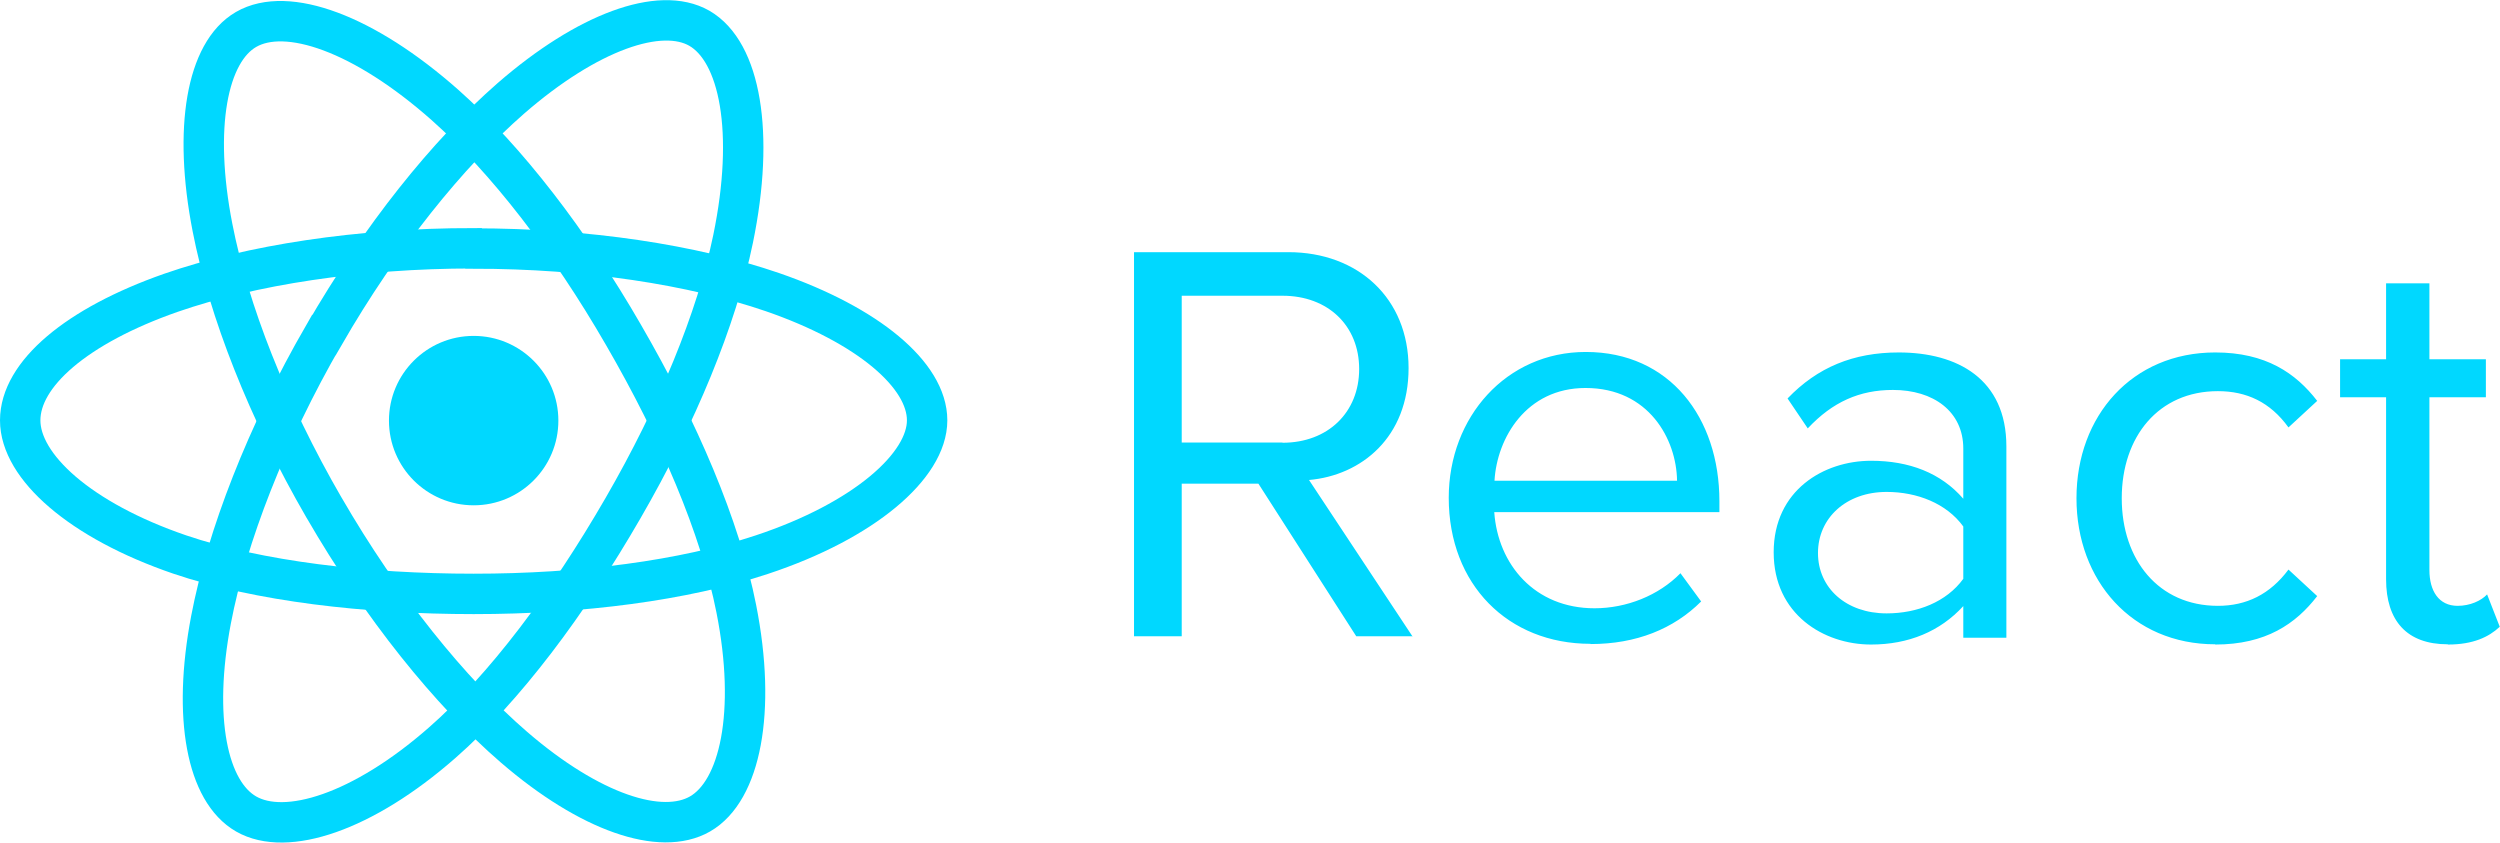 <?xml version="1.0" encoding="UTF-8"?><svg id="b" xmlns="http://www.w3.org/2000/svg" viewBox="0 0 102.71 34.63"><defs><style>.d,.e{fill:#00d8ff;}.f{fill:none;stroke:#00d8ff;stroke-miterlimit:10;stroke-width:1.66px;}.e{fill-rule:evenodd;}</style></defs><g id="c"><g><g><circle class="d" cx="19.46" cy="17.28" r="3.48"/><g><path class="f" d="m19.46,10.21c4.67,0,9,.67,12.27,1.79,3.94,1.36,6.36,3.41,6.36,5.27s-2.57,4.12-6.8,5.52c-3.2,1.06-7.4,1.61-11.83,1.61s-8.84-.52-12.08-1.62c-4.09-1.4-6.55-3.61-6.55-5.51s2.31-3.88,6.19-5.24c3.28-1.14,7.72-1.83,12.43-1.83h0Z"/><path class="f" d="m13.31,13.77c2.33-4.04,5.08-7.46,7.68-9.73,3.14-2.73,6.13-3.8,7.74-2.88,1.68.97,2.29,4.28,1.39,8.65-.68,3.3-2.3,7.22-4.52,11.06-2.27,3.93-4.87,7.4-7.44,9.65-3.25,2.85-6.4,3.87-8.05,2.92-1.6-.92-2.21-3.94-1.44-7.98.65-3.41,2.27-7.6,4.63-11.69h0Z"/><path class="f" d="m13.32,20.87c-2.34-4.04-3.93-8.13-4.59-11.52-.8-4.09-.23-7.21,1.38-8.14,1.68-.97,4.85.16,8.18,3.11,2.52,2.24,5.11,5.6,7.32,9.43,2.28,3.93,3.98,7.91,4.64,11.26.84,4.24.16,7.48-1.49,8.43-1.6.92-4.52-.05-7.64-2.74-2.63-2.27-5.45-5.77-7.81-9.85h0Z"/></g></g><path class="e" d="m58.04,26.16l-4.26-6.44c2.15-.19,4.09-1.75,4.09-4.6s-2.06-4.76-4.94-4.76h-6.34v15.78h1.96v-6.27h3.15l4.02,6.27h2.32Zm-5.35-7.98h-4.14v-6.03h4.14c1.87,0,3.15,1.23,3.15,3.01s-1.28,3.03-3.15,3.03h0Zm12.66,8.28c1.87,0,3.41-.62,4.54-1.75l-.85-1.16c-.9.92-2.22,1.44-3.53,1.44-2.46,0-3.97-1.8-4.12-3.95h9.25v-.45c0-3.43-2.04-6.13-5.49-6.13-3.26,0-5.63,2.67-5.63,5.99,0,3.57,2.44,6,5.82,6h0Zm3.55-6.71h-7.5c.1-1.75,1.3-3.81,3.74-3.81,2.6,0,3.74,2.11,3.76,3.81Zm13.53,6.44v-7.85c0-2.77-2.01-3.86-4.42-3.86-1.87,0-3.34.61-4.57,1.89l.83,1.23c1.02-1.09,2.13-1.58,3.5-1.58,1.66,0,2.89.88,2.89,2.41v2.06c-.92-1.06-2.22-1.56-3.79-1.56-1.94,0-4,1.21-4,3.76s2.06,3.79,4,3.79c1.54,0,2.84-.54,3.79-1.58v1.3h1.77Zm-4.92-.99c-1.66,0-2.82-1.04-2.82-2.48s1.16-2.51,2.82-2.51c1.25,0,2.46.47,3.15,1.42v2.15c-.69.95-1.89,1.42-3.15,1.42h0Zm13.5,1.28c2.08,0,3.31-.85,4.19-1.99l-1.18-1.09c-.76,1.02-1.73,1.49-2.9,1.49-2.44,0-3.95-1.89-3.95-4.42s1.51-4.4,3.95-4.4c1.18,0,2.15.45,2.9,1.49l1.18-1.09c-.88-1.14-2.11-1.99-4.19-1.99-3.41,0-5.7,2.6-5.7,5.99s2.29,6,5.7,6h0Zm9.56,0c1.04,0,1.68-.31,2.13-.73l-.52-1.33c-.24.26-.7.47-1.21.47-.78,0-1.16-.62-1.16-1.47v-7.1h2.32v-1.56h-2.32v-3.12h-1.78v3.12h-1.89v1.56h1.89v7.48c0,1.7.85,2.67,2.53,2.67h0Z"/></g></g></svg>